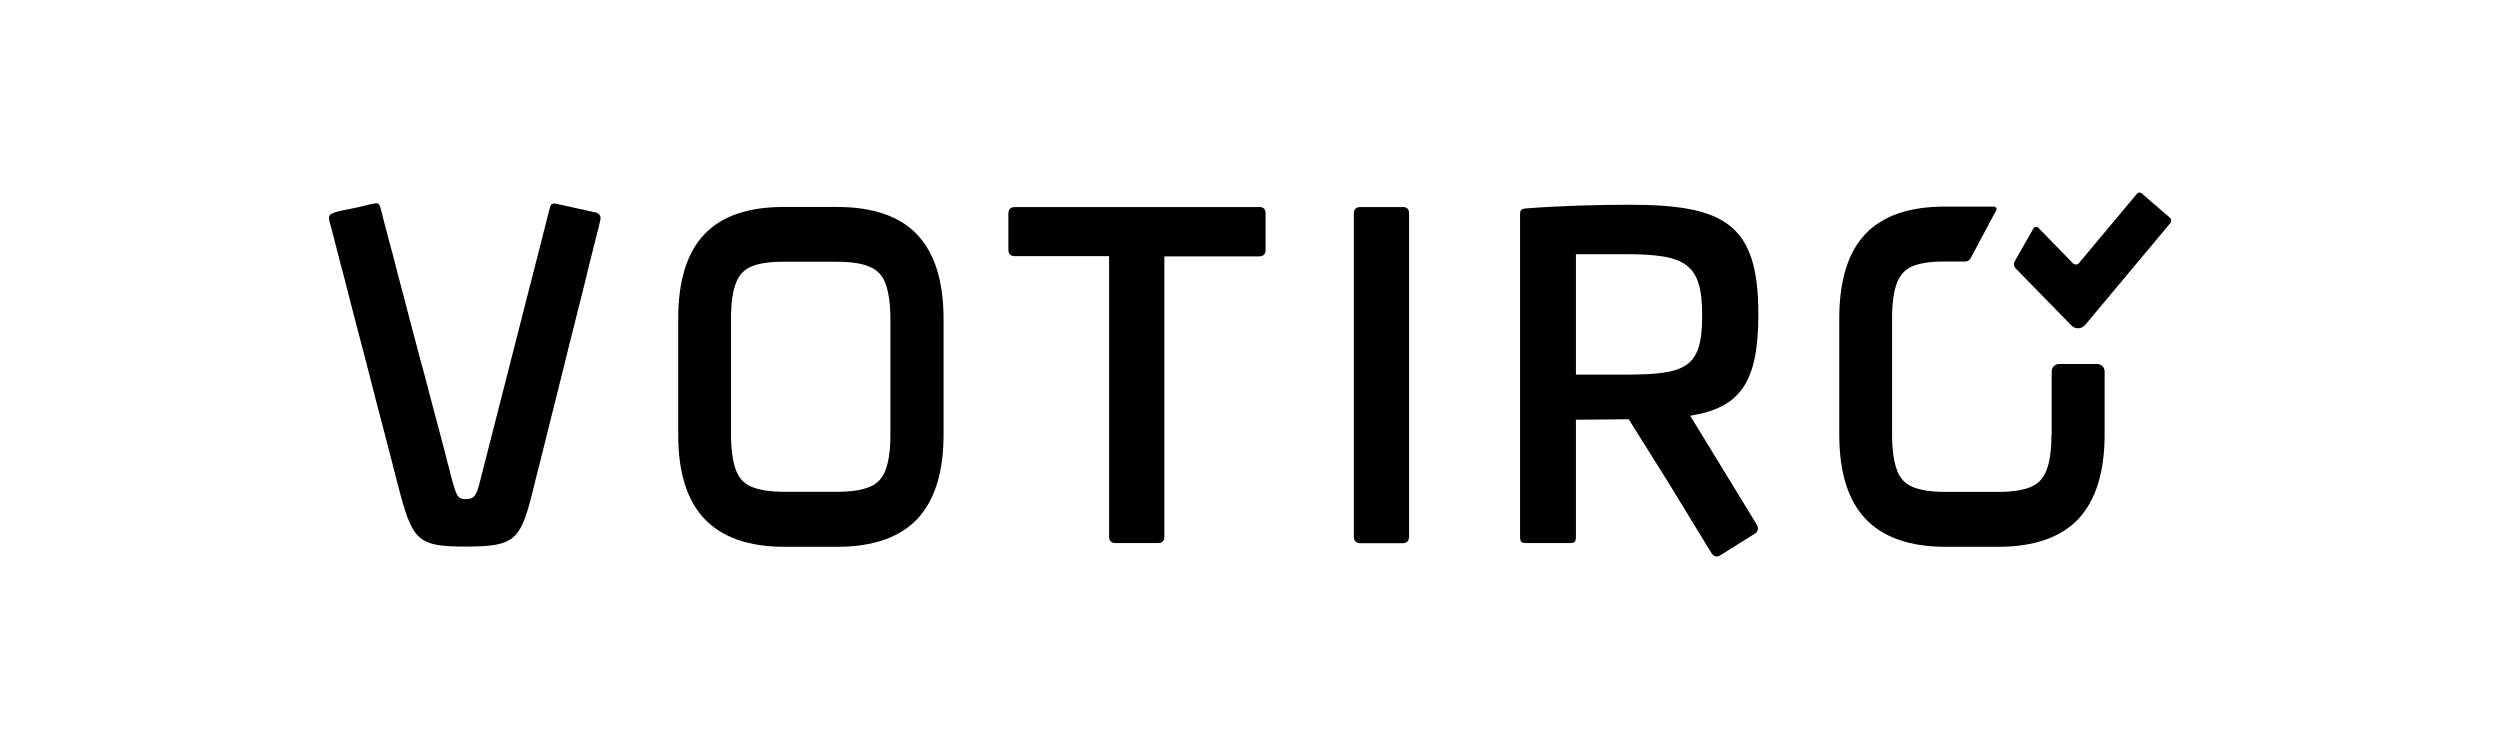 <svg width="1000" height="300" viewBox="0 0 1000 300" fill="none" xmlns="http://www.w3.org/2000/svg">
<rect width="1000" height="300" fill="white"/>
<path d="M366.978 93.931C359.983 86.517 349.211 82.786 334.894 82.786H313.303C299.22 82.786 288.634 86.47 281.779 93.698C274.784 100.973 271.286 112.352 271.286 127.461V173.908C271.286 188.877 274.784 200.209 281.779 207.53C288.82 214.992 299.593 218.722 313.862 218.722H334.894C349.211 218.722 359.983 214.945 366.978 207.53C373.88 200.116 377.424 188.877 377.424 173.908V127.647C377.424 112.631 373.926 101.299 366.978 93.978V93.931ZM356.159 173.861C356.159 180.11 355.459 185.006 354.06 188.411C352.848 191.349 351.029 193.354 348.278 194.566C345.107 196.012 340.583 196.711 334.847 196.711H313.816C308.033 196.711 303.463 196.012 300.292 194.566C297.541 193.354 295.722 191.349 294.51 188.411C293.157 185.006 292.411 180.11 292.411 173.861V127.414C292.411 121.165 293.111 116.269 294.51 112.865C295.722 109.927 297.587 107.921 300.292 106.709C303.277 105.403 307.567 104.704 313.07 104.704H334.847C340.583 104.704 345.107 105.403 348.278 106.895C351.029 108.155 352.941 110.16 354.06 113.098C355.413 116.502 356.159 121.398 356.159 127.601V173.861Z" fill="black"/>
<path d="M237.99 84.978C237.43 84.791 236.917 84.698 236.358 84.558C231.508 83.486 226.705 82.46 221.948 81.387C220.316 81.387 220.223 81.947 219.663 84.232L192.103 192.141C190.564 198.39 189.818 199.649 186.134 199.649C183.149 199.649 182.636 198.39 180.864 192.141C180.724 191.722 180.631 191.255 180.491 190.836C180.211 189.577 179.838 188.317 179.558 187.058C178.999 185.146 178.532 183.188 178.066 181.276C177.413 178.758 176.76 176.333 176.107 173.814C175.315 170.877 174.569 167.985 173.776 165.047C172.936 161.83 172.05 158.565 171.211 155.348C170.325 151.897 169.439 148.493 168.46 145.042C167.527 141.544 166.594 138 165.662 134.503C164.776 131.052 163.796 127.508 162.91 124.057C162.024 120.699 161.185 117.435 160.299 114.077C159.506 111.046 158.667 108.015 157.92 104.937C157.221 102.325 156.568 99.667 155.822 97.056C155.262 94.957 154.703 92.812 154.143 90.714C153.77 89.222 153.35 87.776 153.024 86.377C152.744 85.351 152.558 84.278 152.231 83.299C152.045 82.646 151.858 81.807 151.205 81.434C150.739 81.201 150.179 81.247 149.713 81.387C147.568 81.76 145.469 82.413 143.324 82.879C141.179 83.346 139.081 83.765 136.935 84.185C135.63 84.465 134.324 84.745 133.065 85.304C132.598 85.444 132.225 85.677 131.992 85.957C131.712 86.33 131.573 86.843 131.619 87.309C131.666 88.569 132.272 90.061 132.552 91.32C132.972 92.859 133.391 94.491 133.764 96.03L135.443 102.512C136.143 105.217 136.795 107.828 137.542 110.486C138.334 113.518 139.081 116.549 139.873 119.626C140.713 122.891 141.599 126.248 142.438 129.513C143.324 132.964 144.21 136.368 145.143 139.819L147.848 150.265C148.734 153.669 149.573 157.073 150.459 160.477C151.298 163.695 152.138 166.866 152.977 170.084C153.77 173.022 154.47 175.866 155.262 178.804L157.174 186.266C157.641 188.224 158.2 190.136 158.667 192.095C159.04 193.401 159.319 194.66 159.692 195.965C159.832 196.525 159.972 197.038 160.112 197.598C165.195 216.484 167.853 218.629 186.134 218.629C205.626 218.629 208.098 216.298 212.808 197.598C213.088 196.478 213.414 195.312 213.647 194.193C214.44 191.115 215.186 188.038 215.979 184.96C217.098 180.483 218.264 175.96 219.337 171.483C220.689 166.12 222.041 160.711 223.394 155.301C224.839 149.518 226.238 143.783 227.684 138L231.928 121.119C233.187 116.176 234.446 111.139 235.612 106.196L238.456 94.817C239.016 92.532 239.669 90.294 240.135 88.009C240.555 86.097 239.436 85.304 238.037 84.838L237.99 84.978Z" fill="black"/>
<path d="M503.753 82.833H405.963C404.238 82.833 403.352 83.719 403.352 85.444V99.854C403.352 101.579 404.238 102.465 405.963 102.465H443.643V214.619C443.643 216.344 444.482 217.23 446.254 217.23H463.182C464.908 217.23 465.747 216.344 465.747 214.619V102.559H503.613C505.339 102.559 506.225 101.673 506.225 99.947V85.491C506.271 83.719 505.432 82.786 503.707 82.786L503.753 82.833Z" fill="black"/>
<path d="M561.066 82.833H544.138C542.412 82.833 541.526 83.719 541.526 85.444V214.479C541.526 216.391 542.412 217.277 544.138 217.277H561.066C562.791 217.277 563.631 216.391 563.631 214.479V85.491C563.677 83.719 562.791 82.786 561.066 82.786V82.833Z" fill="black"/>
<path d="M820.581 173.814C820.581 180.063 819.881 184.96 818.482 188.411C817.27 191.348 815.451 193.354 812.7 194.613C809.529 196.058 805.005 196.758 799.269 196.758H778.238C772.455 196.758 767.838 196.058 764.714 194.613C761.963 193.354 760.097 191.395 758.931 188.411C757.579 185.006 756.833 180.063 756.833 173.814V127.321C756.833 121.072 757.532 116.175 758.931 112.771C760.144 109.833 762.056 107.828 764.714 106.616C767.699 105.31 771.989 104.61 777.491 104.61H786.072C786.958 104.61 787.797 104.144 788.217 103.351C789.989 99.994 794.839 90.947 798.477 84.138C798.85 83.485 798.383 82.646 797.59 82.646H777.725C763.735 82.646 753.056 86.33 746.201 93.558C739.206 100.88 735.708 112.212 735.708 127.367V173.861C735.708 188.83 739.206 200.162 746.201 207.53C753.242 214.992 764.014 218.722 778.284 218.722H799.316C813.632 218.722 824.405 214.945 831.4 207.53C838.301 200.116 841.846 188.784 841.846 173.861V148.586C841.846 146.907 840.54 145.601 838.861 145.601H823.659C821.98 145.601 820.674 146.907 820.674 148.586V173.814H820.627H820.581Z" fill="black"/>
<path d="M856.581 77.283C856.022 76.864 855.276 76.91 854.856 77.423L831.586 105.217C830.98 105.916 829.86 106.009 829.208 105.357L815.311 91.087C814.798 90.481 813.818 90.621 813.399 91.32L805.937 104.424C805.378 105.357 805.518 106.616 806.311 107.408L828.555 130.166C830.093 131.798 832.658 131.658 834.104 129.932L868.146 89.221C868.659 88.569 868.613 87.589 867.96 87.076L856.581 77.283Z" fill="black"/>
<path d="M676.018 166.306C696.117 163.089 703.345 153.062 703.345 125.689C703.345 89.968 690.334 81.9 651.955 81.9C640.017 81.9 624.488 82.273 610.638 83.346C608.539 83.532 608.026 83.905 608.026 85.77V214.619C608.026 216.717 608.539 217.23 610.638 217.23H627.752C629.851 217.23 630.364 216.717 630.364 214.619V167.892L651.489 167.705C656.712 176.053 661.935 184.353 667.158 192.701L684.692 221.427C685.391 222.546 686.837 222.919 687.956 222.22L702.039 213.406C703.159 212.707 703.485 211.214 702.832 210.048L676.065 166.26L676.018 166.306ZM630.364 149.845V101.672H649.903C674.479 101.672 680.868 105.357 680.868 126.295C680.868 147.233 674.479 149.845 649.903 149.845H630.364Z" fill="black"/>
</svg>
